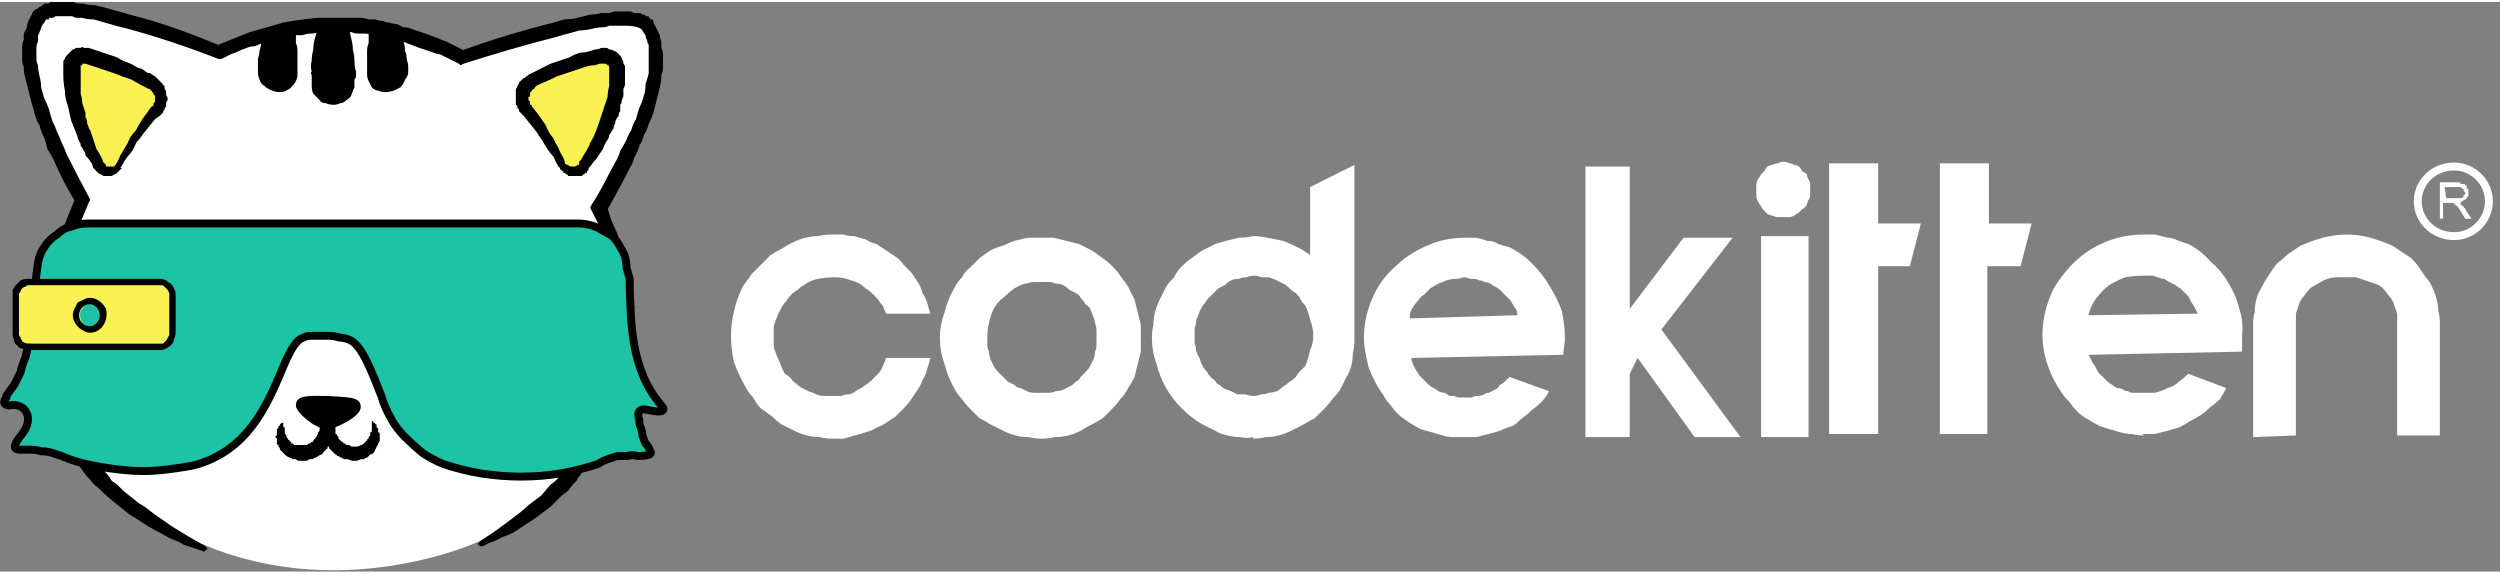 <svg version="1.2" xmlns="http://www.w3.org/2000/svg" viewBox="0 0 158 36" width="170" height="39">
	<rect x="0" y="0" width="158" height="36" fill="#808080" stroke="none"/>
	<title>Logo codekitten SVG FINAL-svg</title>
	<style>
		.s0 { fill: #ffffff } 
		.s1 { fill: none;stroke: #ffffff;stroke-width: .5 } 
		.s2 { fill: #000000 } 
		.s3 { fill: #fc7e81 } 
		.s4 { fill: #390075 } 
		.s5 { fill: #f9f154 } 
		.s6 { fill: #1cc3a5;stroke: #000000;stroke-width: .5 } 
	</style>
	<path id="Layer" fill-rule="evenodd" class="s0" d="m51.8 27.5q-0.4 0-0.8-0.1-0.4-0.1-0.8-0.3-0.4-0.2-0.8-0.4-0.3-0.2-0.6-0.5-0.4-0.3-0.7-0.5-0.3-0.3-0.5-0.7-0.3-0.3-0.5-0.7-0.4-0.7-0.7-1.5-0.2-0.8-0.2-1.7 0-0.8 0.2-1.6 0.2-0.9 0.6-1.6 0.3-0.4 0.5-0.7 0.3-0.3 0.6-0.6 0.3-0.3 0.6-0.6 0.3-0.2 0.7-0.4 0.3-0.2 0.7-0.4 0.4-0.2 0.8-0.3 0.4-0.1 0.8-0.1 0.4-0.1 0.8-0.1 0.4 0 0.8 0 0.3 0.1 0.7 0.1 0.3 0.1 0.7 0.2 0.3 0.2 0.7 0.3 0.3 0.2 0.6 0.4 0.3 0.2 0.6 0.4 0.3 0.2 0.5 0.5 0.3 0.3 0.5 0.5 0.2 0.3 0.4 0.6 0.2 0.3 0.3 0.7 0.2 0.3 0.3 0.6 0.1 0.4 0.2 0.7h-2.8q-0.1-0.2-0.2-0.5-0.2-0.2-0.3-0.4-0.2-0.2-0.4-0.4-0.2-0.2-0.4-0.3-0.4-0.4-0.9-0.5-0.5-0.2-1-0.2-0.6 0-1.1 0.1-0.5 0.1-0.9 0.4-0.2 0.1-0.4 0.3-0.2 0.1-0.4 0.3-0.2 0.2-0.3 0.4-0.2 0.2-0.3 0.4-0.1 0.2-0.2 0.4-0.1 0.2-0.2 0.5-0.1 0.2-0.1 0.5 0 0.2 0 0.5 0 0.2 0 0.5 0 0.2 0.1 0.4 0.1 0.3 0.2 0.5 0.1 0.2 0.2 0.5 0.1 0.2 0.2 0.4 0.2 0.1 0.4 0.3 0.1 0.2 0.3 0.3 0.2 0.2 0.4 0.3 0.2 0.1 0.4 0.2 0.3 0.1 0.5 0.2 0.2 0.1 0.5 0.1 0.2 0 0.5 0 0.3 0 0.6 0 0.2-0.1 0.5-0.1 0.3-0.1 0.5-0.3 0.3-0.1 0.5-0.3 0.2-0.1 0.4-0.3 0.2-0.2 0.4-0.4 0.2-0.2 0.3-0.5 0.1-0.2 0.2-0.5h2.8q-0.1 0.4-0.2 0.7-0.1 0.4-0.3 0.7-0.1 0.3-0.3 0.6-0.2 0.3-0.4 0.6-0.2 0.3-0.5 0.6-0.2 0.2-0.5 0.5-0.3 0.2-0.6 0.4-0.3 0.2-0.6 0.3-0.3 0.2-0.7 0.3-0.3 0.1-0.7 0.2-0.3 0.1-0.7 0.2-0.3 0-0.7 0-0.4 0-0.8-0.1zm14 0.1q-0.4 0-0.8-0.1-0.5 0-0.8-0.1-0.4-0.1-0.8-0.3-0.4-0.2-0.8-0.4-0.3-0.2-0.7-0.4-0.3-0.3-0.6-0.6-0.3-0.3-0.5-0.6-0.3-0.3-0.5-0.7-0.4-0.7-0.6-1.5-0.3-0.8-0.3-1.7 0-0.8 0.3-1.6 0.2-0.8 0.6-1.5 0.2-0.4 0.5-0.7 0.2-0.4 0.5-0.6 0.3-0.3 0.6-0.6 0.4-0.3 0.7-0.5 0.4-0.2 0.8-0.3 0.4-0.2 0.7-0.3 0.4-0.1 0.9-0.2 0.4 0 0.8 0 0.4 0 0.8 0 0.4 0.1 0.8 0.2 0.4 0.1 0.8 0.2 0.4 0.2 0.8 0.4 0.3 0.2 0.7 0.5 0.3 0.2 0.6 0.5 0.3 0.3 0.5 0.6 0.3 0.4 0.5 0.7 0.2 0.4 0.4 0.8 0.1 0.4 0.2 0.8 0.1 0.4 0.2 0.8 0 0.4 0 0.8 0 0.5 0 0.9-0.1 0.4-0.2 0.8-0.1 0.4-0.2 0.8-0.2 0.4-0.4 0.7-0.2 0.4-0.5 0.7-0.2 0.3-0.5 0.6-0.3 0.3-0.6 0.6-0.3 0.2-0.7 0.4-0.4 0.2-0.7 0.4-0.4 0.2-0.8 0.3-0.4 0.1-0.8 0.1-0.5 0.1-0.9 0.1zm0.5-2.9q0.2 0 0.4-0.1 0.3 0 0.5-0.1 0.2-0.1 0.4-0.2 0.2-0.1 0.4-0.3 0.2-0.1 0.3-0.3 0.2-0.2 0.3-0.3 0.2-0.2 0.3-0.4 0.1-0.2 0.2-0.4 0.1-0.2 0.1-0.5 0.1-0.2 0.1-0.4 0-0.3 0-0.5 0-0.2 0-0.4 0-0.3-0.1-0.5 0-0.2-0.1-0.4-0.1-0.3-0.2-0.5-0.1-0.2-0.3-0.3-0.1-0.2-0.3-0.4-0.1-0.2-0.3-0.3-0.2-0.1-0.4-0.2-0.2-0.2-0.4-0.3-0.2-0.1-0.5-0.1-0.2-0.1-0.4-0.1-0.2 0-0.5 0-0.2 0-0.4 0-0.3 0-0.5 0.1-0.2 0-0.4 0.1-0.2 0.1-0.4 0.2-0.4 0.3-0.7 0.6-0.4 0.3-0.6 0.7-0.2 0.4-0.3 0.9-0.1 0.4-0.1 0.9 0 0.2 0 0.5 0 0.2 0.1 0.4 0 0.2 0.1 0.5 0.1 0.2 0.2 0.4 0.1 0.2 0.3 0.4 0.1 0.1 0.3 0.3 0.1 0.1 0.3 0.3 0.2 0.1 0.4 0.2 0.2 0.2 0.4 0.2 0.2 0.1 0.4 0.2 0.2 0.1 0.5 0.1 0.2 0 0.4 0 0.3 0 0.5 0zm12.9 2.8q-0.4 0.1-0.8 0-0.4 0-0.8-0.1-0.5-0.1-0.8-0.3-0.4-0.2-0.8-0.4-0.7-0.4-1.3-1-0.6-0.6-1-1.3-0.4-0.7-0.6-1.5-0.3-0.8-0.3-1.7 0-0.4 0.1-0.8 0-0.4 0.1-0.8 0.1-0.4 0.3-0.8 0.2-0.4 0.4-0.8 0.2-0.3 0.5-0.6 0.2-0.4 0.5-0.7 0.3-0.3 0.6-0.5 0.4-0.3 0.7-0.5 0.4-0.2 0.8-0.4 0.3-0.1 0.7-0.2 0.4-0.1 0.8-0.2 0.4 0 0.9-0.1 0.4 0 0.9 0.1 0.5 0.1 1 0.2 0.5 0.2 0.9 0.4 0.4 0.2 0.8 0.5v-4.3l2.8-1.4v11.1q0 0.4-0.1 0.8 0 0.4-0.1 0.8-0.1 0.4-0.3 0.7-0.2 0.4-0.4 0.8-0.2 0.3-0.5 0.6-0.2 0.3-0.5 0.6-0.3 0.3-0.6 0.6-0.4 0.2-0.7 0.4-0.4 0.2-0.8 0.4-0.4 0.2-0.8 0.3-0.4 0.1-0.8 0.1-0.4 0.1-0.8 0.1zm0-2.6q0 0 0 0 0 0 0 0zm0 0q0.3 0 0.5-0.1 0.3 0 0.5-0.1 0.2 0 0.5-0.1 0.2-0.1 0.4-0.3 0.2-0.1 0.4-0.3 0.2-0.1 0.4-0.3 0.1-0.2 0.3-0.4 0.1-0.1 0.3-0.3 0.2-0.5 0.3-1 0.2-0.4 0.2-0.9 0-0.5-0.2-1-0.1-0.5-0.3-0.9-0.2-0.2-0.3-0.4-0.1-0.2-0.3-0.4-0.2-0.1-0.4-0.3-0.2-0.2-0.4-0.3-0.2-0.1-0.4-0.2-0.2-0.1-0.5-0.2-0.2 0-0.5 0-0.2-0.1-0.4-0.1-0.3 0-0.5 0.1-0.3 0-0.5 0.1-0.3 0-0.5 0.1-0.2 0.1-0.4 0.3-0.2 0.1-0.4 0.2-0.2 0.2-0.4 0.4-0.1 0.1-0.3 0.3-0.1 0.2-0.3 0.4-0.1 0.2-0.2 0.4-0.1 0.3-0.2 0.5 0 0.3-0.1 0.5 0 0.3 0 0.5 0 0.2 0 0.5 0.1 0.2 0.1 0.5 0.1 0.2 0.2 0.4 0.1 0.3 0.2 0.5 0.1 0.2 0.3 0.4 0.1 0.2 0.3 0.4 0.2 0.1 0.3 0.3 0.2 0.1 0.4 0.3 0.2 0.1 0.5 0.2 0.2 0.1 0.4 0.2 0.3 0 0.5 0 0.3 0.1 0.5 0.1zm12.6 2.6q-0.3 0-0.6-0.1-0.4-0.1-0.7-0.2-0.4-0.1-0.7-0.2-0.4-0.2-0.7-0.4-0.3-0.2-0.7-0.5-0.3-0.3-0.5-0.6-0.3-0.3-0.5-0.7-0.3-0.4-0.5-0.8-0.2-0.4-0.4-0.9-0.1-0.4-0.2-0.9-0.1-0.5-0.1-1 0-1.2 0.5-2.4 0.5-1.2 1.4-2 0.9-0.9 2.1-1.4 1.1-0.5 2.4-0.5 0.4 0 0.7 0 0.4 0.1 0.7 0.2 0.4 0 0.7 0.2 0.3 0.1 0.7 0.2 0.8 0.4 1.4 1 0.7 0.7 1.1 1.4 0.5 0.8 0.8 1.6 0.2 0.9 0.2 1.8c0 0.3-0.1 0.7-0.1 1l-9.6 0.2q0 0.2 0.1 0.4 0.1 0.2 0.2 0.4 0.1 0.1 0.2 0.3 0.2 0.2 0.3 0.3 0.1 0.1 0.3 0.3 0.1 0.1 0.3 0.2 0.2 0.1 0.3 0.2 0.2 0.1 0.4 0.1 0.2 0.1 0.3 0.2 0.2 0 0.3 0 0.2 0.1 0.4 0.1 0.1 0 0.3 0 0.2 0 0.4 0 0.2-0.1 0.4-0.1 0.2 0 0.4-0.1 0.1-0.1 0.3-0.1 0.2-0.1 0.4-0.2 0.2-0.1 0.3-0.3 0.2-0.1 0.3-0.2 0.2-0.2 0.3-0.3l2.5 0.9q-0.2 0.4-0.5 0.7-0.3 0.3-0.6 0.5-0.3 0.3-0.6 0.5-0.3 0.3-0.6 0.5-0.4 0.1-0.8 0.3-0.3 0.1-0.7 0.2-0.4 0.1-0.8 0.2-0.4 0-0.7 0-0.4 0-0.8 0zm4.1-7.7q0-0.2-0.1-0.4-0.1-0.1-0.2-0.3-0.1-0.2-0.2-0.3-0.2-0.2-0.3-0.3-0.1-0.1-0.3-0.3-0.1-0.1-0.3-0.2-0.2-0.1-0.3-0.2-0.2-0.1-0.4-0.1-0.1-0.1-0.3-0.1-0.2-0.1-0.3-0.1-0.2 0-0.3 0-0.2-0.1-0.4-0.1-0.3 0.1-0.5 0.1-0.3 0-0.6 0.1-0.2 0.1-0.5 0.2-0.2 0.1-0.5 0.3-0.2 0.2-0.4 0.4-0.2 0.1-0.4 0.4-0.2 0.2-0.3 0.4-0.2 0.3-0.2 0.5v0.2zm4.3 7.7v-17.1h2.8v9l3.4-4.5h3.1l-4.5 5.8 5 6.8h-2.9l-3.6-5-0.5 1v4zm12.5-13.9q-0.2 0-0.3 0-0.2 0-0.4-0.1-0.1 0-0.3-0.1-0.1-0.1-0.2-0.2-0.2-0.2-0.2-0.3-0.1-0.1-0.2-0.3-0.1-0.2-0.1-0.3 0-0.2 0-0.4 0-0.1 0-0.3 0-0.2 0.1-0.4 0.1-0.1 0.2-0.3 0.1-0.1 0.2-0.2 0.1-0.2 0.2-0.3 0.2-0.1 0.3-0.1 0.2-0.1 0.4-0.1 0.1-0.1 0.3-0.1 0.2 0 0.4 0.1 0.1 0 0.3 0.1 0.1 0 0.3 0.1 0.1 0.1 0.2 0.3 0.2 0.1 0.3 0.2 0 0.2 0.1 0.3 0.1 0.2 0.1 0.3 0 0.2 0 0.4 0 0.1 0 0.3 0 0.2-0.1 0.3-0.1 0.2-0.1 0.3-0.1 0.2-0.3 0.3-0.1 0.1-0.2 0.2-0.2 0.1-0.3 0.2-0.2 0.1-0.3 0.1-0.2 0-0.4 0zm1.6 13.9h-3v-12.7h3zm4.4-0.2h-3.1v-17.1h3.1v3.8h2.7l-0.7 2.7h-2v10.6zm7 0h-3.1v-17.1h3.1v3.8h2.7l-0.7 2.7h-2.1v10.6zm9.8 0.1q-0.4 0-0.8-0.1-0.3 0-0.7-0.1-0.3-0.1-0.7-0.2-0.3-0.1-0.6-0.2-0.4-0.2-0.7-0.4-0.4-0.2-0.7-0.5-0.3-0.3-0.5-0.6-0.3-0.3-0.5-0.6c-0.7-1-1.1-2.1-1.2-3.2-0.1-1.2 0.2-2.4 0.7-3.4 0.6-1 1.4-1.9 2.4-2.5 1-0.6 2.1-0.9 3.3-0.9q0.4 0 0.7 0 0.4 0.1 0.8 0.2 0.3 0 0.7 0.2 0.3 0.1 0.6 0.2 0.8 0.4 1.4 1.1 0.7 0.6 1.1 1.3 0.5 0.8 0.7 1.6 0.3 0.9 0.2 1.8c0 0.3 0 0.6 0 1l-9.7 0.2q0.1 0.2 0.2 0.4 0.1 0.2 0.2 0.3 0.1 0.2 0.2 0.4 0.1 0.1 0.3 0.3 0.1 0.1 0.2 0.2 0.2 0.2 0.4 0.3 0.1 0.1 0.3 0.2 0.2 0 0.4 0.1 0.1 0.1 0.3 0.1 0.1 0.1 0.3 0.1 0.2 0 0.3 0 0.2 0 0.3 0 0.4 0 0.8 0 0.4-0.1 0.8-0.3 0.4-0.1 0.7-0.4 0.3-0.2 0.6-0.5l2.4 0.9q-0.2 0.4-0.4 0.7-0.3 0.3-0.6 0.5-0.3 0.3-0.6 0.5-0.3 0.2-0.7 0.4-0.3 0.2-0.7 0.4-0.4 0.1-0.7 0.2-0.4 0.1-0.8 0.2-0.4 0-0.8 0zm3.4-7.7q-0.1-0.2-0.2-0.4-0.1-0.2-0.2-0.3-0.1-0.2-0.2-0.4-0.1-0.1-0.2-0.2-0.2-0.2-0.3-0.3-0.2-0.1-0.3-0.2-0.2-0.1-0.4-0.2-0.2-0.1-0.3-0.2-0.2 0-0.4-0.1-0.1 0-0.3-0.1-0.1 0-0.3 0-0.2 0-0.3 0-0.6 0-1.2 0.1-0.5 0.2-1 0.5-0.4 0.3-0.8 0.8-0.3 0.4-0.5 1v0.1zm3.5 7.8v-7.2q0-0.4 0.1-0.7 0-0.4 0.1-0.8 0.1-0.4 0.3-0.7 0.2-0.4 0.4-0.7 0.2-0.3 0.4-0.6 0.2-0.3 0.5-0.5 0.3-0.3 0.6-0.5 0.3-0.2 0.6-0.4 0.7-0.3 1.4-0.5 0.8-0.2 1.5-0.2 0.8 0 1.5 0.2 0.7 0.2 1.4 0.5 0.3 0.2 0.6 0.4 0.3 0.2 0.6 0.4 0.3 0.3 0.5 0.6 0.2 0.3 0.4 0.6 0.3 0.3 0.4 0.6 0.2 0.4 0.3 0.8 0.1 0.4 0.1 0.7 0.1 0.4 0.1 0.8v7.1h-2.7v-7.1q0-0.3 0-0.6-0.1-0.3-0.2-0.6-0.1-0.3-0.3-0.5-0.2-0.3-0.4-0.5-0.2-0.2-0.5-0.3-0.3-0.1-0.6-0.2-0.3-0.1-0.6-0.2-0.3 0-0.6 0-0.3 0-0.6 0-0.3 0-0.6 0.1-0.3 0.1-0.6 0.3-0.2 0.1-0.5 0.3-0.2 0.2-0.4 0.5-0.2 0.2-0.3 0.5-0.1 0.3-0.2 0.6 0 0.3 0 0.6v7.1z"/>
	<path id="Layer" fill-rule="evenodd" class="s0" d="m154.2 13.7v-2.3h1q0 0 0.1 0 0.1 0 0.1 0 0.1 0 0.1 0.1 0.1 0 0.1 0 0.1 0 0.1 0 0.1 0 0.1 0.1 0 0 0.1 0 0 0.1 0 0.1 0 0 0 0.1 0.1 0 0.1 0.1 0 0 0 0.1 0 0 0 0.1 0 0 0 0.1 0 0 0 0.1-0.1 0-0.1 0.1 0 0-0.1 0.1 0 0-0.1 0 0 0.1-0.1 0.1 0 0-0.1 0.1-0.1 0-0.1 0 0 0 0 0 0 0 0 0 0.1 0 0.1 0 0 0.1 0 0.1 0.1 0 0.1 0.1 0 0 0.1 0 0 0.1 0 0.1 0.1 0 0.1 0.1l0.4 0.6h-0.4l-0.3-0.5-0.2-0.3q0 0-0.1 0 0 0 0-0.1 0 0-0.1 0 0 0 0 0 0 0 0-0.1 0 0-0.1 0 0 0 0 0 0 0 0 0h-0.6v1zm0.4-1.3h0.6q0 0 0.1 0 0 0 0.1 0 0 0 0 0 0.1 0 0.1 0 0.1 0 0.1 0 0 0 0 0 0.1-0.1 0.1-0.1 0 0 0 0 0 0 0-0.1 0 0 0 0 0.1 0 0.1-0.1 0 0 0 0 0-0.1 0-0.1-0.1 0-0.1-0.1 0 0 0 0 0-0.1 0-0.1-0.1 0-0.1 0-0.1-0.1-0.1-0.1-0.1 0-0.1 0-0.1 0-0.1 0h-0.8z"/>
	<path id="Layer" class="s1" d="m155.1 14.8c-1.3 0-2.3-1-2.3-2.2 0-1.2 1-2.2 2.3-2.2 1.2 0 2.2 1 2.2 2.2 0 1.2-1 2.2-2.2 2.2z"/>
	<path id="Path" class="s0" d="m40.3 22.4c0.2 1.4 1 2.7 0.9 3.2-0.1 0.9-2.2-0.2-2.2-0.2 0 0-0.1 0.3 0.3 1.1 0.3 0.6 0.6 1.1 0.5 1.4-0.2 0.3-0.8 0.4-1.4 0.3q-0.3 0-0.5 0-0.2 0-0.3 0.1-0.2 0.1-0.4 0.2-0.2 0.2-0.3 0.3 0 0.1-0.1 0.1 0 0.1-0.1 0.1 0 0.1 0 0.1-0.1 0.1-0.1 0.1-0.6 0.8-1.3 1.5-0.7 0.6-1.5 1.2-0.8 0.6-1.6 1.2-0.9 0.5-1.7 0.9c-2.4 1.1-13 4.8-22.4-2.5q-0.5-0.3-0.9-0.7-0.4-0.4-0.8-0.8-0.4-0.4-0.8-0.9-0.3-0.4-0.6-0.9-0.1 0-0.2 0-0.1 0-0.1 0-0.1 0-0.2 0-0.1 0-0.1 0c-0.7 0.1-1.3 0-1.4-0.4-0.2-0.3 0.1-0.8 0.3-1.4q0.1-0.1 0.1-0.2 0.1-0.1 0.1-0.3 0.1-0.1 0.1-0.2 0-0.2 0.1-0.3c0-0.1 0-0.1 0 0-0.4 0.1-2 0.9-2.1 0.1 0-0.5 0.7-1.8 0.9-3.2 0.4-2.3 0.8-3.9 1-4.9 0 0 0 0 0 0q0-0.1 0-0.1 0 0 0 0 0 0 0 0 0-0.1 0-0.1 0 0 0 0 0-0.4 0.2-0.8 0.1-0.5 0.3-1 0.2-0.5 0.3-1 0.2-0.5 0.4-1 0.3-0.5 0.5-1c-1-1.6-4.9-8.8-2.8-11.6 1.3-1.5 9.7 1.6 11.5 2.3q0.8-0.4 1.7-0.7 0.8-0.3 1.7-0.5 0.8-0.2 1.7-0.3 0.9-0.1 1.8-0.2 0.7 0 1.5 0 0.6 0.1 1.1 0.2 0.6 0 1.2 0.2 0.5 0.1 1.1 0.2 0.5 0.2 1.1 0.4l0.5 0.2q0.2 0.1 0.5 0.2 0.2 0.1 0.5 0.2 0.2 0.1 0.4 0.2 0.3 0.1 0.5 0.3c1.8-0.7 10.6-3.6 11.7-2 2.1 2.7-2 9.8-3 11.4q0.3 0.8 0.6 1.6 0.1 0.2 0.2 0.5 0 0.2 0.1 0.4 0.1 0.3 0.1 0.5 0.1 0.3 0.2 0.5c0 0.2 0.2 1.1 0.5 2.7 0.2 0.9 0.4 2 0.7 3.3z"/>
	<g id="Group-15">
		<path id="Rectangle" fill-rule="evenodd" class="s2" d="m20.1 1.6h2q0 0.4 0.1 0.7 0.1 0.4 0.1 0.7 0.1 0.4 0.1 0.7 0 0.4 0.1 0.7 0 0.1 0 0.3 0 0.1-0.1 0.2 0 0.1 0 0.3 0 0.1 0 0.2-0.1 0.2-0.2 0.5-0.1 0.2-0.3 0.3-0.2 0.2-0.4 0.2-0.2 0.1-0.4 0.1-0.3 0-0.5-0.1-0.3 0-0.4-0.2-0.2-0.2-0.4-0.4-0.1-0.2-0.1-0.5 0-0.1 0-0.2 0-0.1 0-0.2 0-0.1 0-0.3-0.1-0.1 0-0.2-0.1-0.3 0-0.7 0-0.3 0.1-0.7 0-0.3 0.1-0.7 0.1-0.3 0.2-0.7z"/>
		<path id="Rectangle-2" fill-rule="evenodd" class="s2" d="m23.3 2h2q0.1 0.3 0.2 0.5 0.1 0.3 0.1 0.6 0.1 0.2 0.1 0.5 0.1 0.3 0.1 0.5 0 0.1 0 0.1 0 0 0 0.1 0 0 0 0 0 0.1 0 0.1 0 0.3-0.2 0.5-0.1 0.3-0.3 0.5-0.2 0.1-0.4 0.2-0.3 0.1-0.6 0.1-0.2 0-0.4-0.1-0.2 0-0.4-0.2-0.1-0.2-0.2-0.4-0.1-0.2-0.1-0.4 0-0.2 0-0.5 0-0.2 0-0.5 0-0.3 0-0.5 0-0.3 0.1-0.5 0-0.3 0-0.6z"/>
		<path id="Rectangle-3" fill-rule="evenodd" class="s2" d="m18.7 2.6q0.1 0.2 0.1 0.5 0 0.2 0 0.5 0 0.3 0 0.5 0 0.3 0 0.5 0 0.2-0.1 0.4-0.1 0.2-0.3 0.4-0.1 0.1-0.3 0.2-0.2 0.1-0.4 0.1-0.3 0-0.5-0.1-0.3-0.1-0.5-0.3-0.2-0.1-0.3-0.4-0.1-0.2-0.1-0.5 0 0 0-0.1 0 0 0 0 0-0.1 0-0.1 0 0 0-0.1 0-0.2 0-0.5 0.1-0.3 0.1-0.5 0.1-0.3 0.1-0.5 0.1-0.3 0.2-0.6h2q0 0.3 0 0.6z"/>
	</g>
	<path id="Path-2" class="s2" d="m12.8 34.7q-0.3-0.1-0.6-0.2-0.3-0.1-0.6-0.2-0.3-0.2-0.6-0.3-0.3-0.1-0.6-0.3-0.6-0.3-1.1-0.6-0.6-0.4-1.1-0.7-0.5-0.4-1-0.8-0.5-0.4-1-0.9-0.3-0.2-0.5-0.5-0.3-0.3-0.5-0.6-0.2-0.3-0.4-0.6-0.2-0.3-0.4-0.6-0.3-0.9-0.6-1.8-0.3-0.9-0.6-1.8-0.2-0.8-0.5-1.7-0.2-0.9-0.4-1.8l0.7-3.9c0-0.2 0.1-0.4 0.2-0.7l0.1-0.3 0.1-0.3q0.2-0.7 0.4-1.3 0.5-1.3 1-2.5v0.4q-0.8-1.3-1.4-2.7-0.2-0.4-0.4-0.7-0.1-0.4-0.2-0.7-0.2-0.4-0.3-0.8-0.2-0.3-0.3-0.7-0.1-0.4-0.2-0.7-0.1-0.4-0.2-0.8-0.1-0.4-0.2-0.8-0.1-0.3-0.1-0.7-0.1-0.2-0.1-0.4 0-0.2 0-0.5 0-0.2 0-0.4 0-0.2 0.1-0.4 0-0.2 0-0.4 0.1-0.2 0.2-0.4 0-0.2 0.1-0.4 0.1-0.2 0.2-0.4l0.1-0.2 0.1-0.1 0.2-0.1q0 0 0.1-0.1 0 0 0.1 0 0-0.1 0.1-0.1 0 0 0.1-0.1 0.1 0 0.2 0 0.1 0 0.2-0.1 0.1 0 0.2 0 0.1 0 0.2 0 0.3 0 0.5 0 0.2 0 0.4 0 0.2 0 0.4 0.1 0.2 0 0.3 0 0.4 0.1 0.8 0.1 0.4 0.1 0.8 0.2 0.3 0.1 0.7 0.2 0.4 0.1 0.7 0.2c2 0.5 3.9 1.2 5.8 2l-0.2-0.1q1-0.4 2-0.8 1.1-0.3 2.1-0.6 1.1-0.2 2.2-0.3 1.1 0 2.2 0 0.2 0 0.5 0 0.2 0 0.5 0.1 0.2 0 0.4 0 0.3 0.1 0.5 0.1 0.2 0.1 0.4 0.1 0.3 0.1 0.5 0.1 0.2 0.1 0.4 0.2 0.3 0 0.5 0.1l0.9 0.3 0.8 0.3q0.2 0.1 0.5 0.2 0.2 0.1 0.4 0.2 0.2 0.1 0.4 0.2 0.2 0.1 0.4 0.2h-0.3c1.9-0.7 3.9-1.3 5.9-1.8q0.3-0.1 0.7-0.2 0.4 0 0.8-0.1 0.4-0.1 0.8-0.2 0.3 0 0.7-0.1 0.2 0 0.4 0 0.2 0 0.4-0.1 0.2 0 0.4 0 0.2 0 0.4 0 0.1 0 0.2 0 0.1 0 0.3 0.1 0.1 0 0.2 0 0.1 0 0.2 0 0 0 0.1 0.1 0.1 0 0.1 0 0.1 0 0.1 0.1 0.1 0 0.2 0 0 0 0 0.1 0 0 0.1 0 0 0 0 0.1 0 0 0.1 0l0.1 0.1v0.1q0.1 0.2 0.2 0.4 0.1 0.2 0.2 0.4 0 0.2 0.1 0.4 0 0.2 0 0.4 0.1 0.2 0.1 0.4 0 0.2 0 0.4 0 0.3 0 0.5 0 0.2-0.1 0.4 0 0.4-0.1 0.8-0.1 0.4-0.2 0.8-0.1 0.4-0.2 0.8-0.1 0.3-0.3 0.7-0.1 0.4-0.3 0.7-0.1 0.4-0.3 0.7-0.1 0.4-0.3 0.7-0.1 0.4-0.3 0.7c-0.5 1-1 1.9-1.5 2.8v-0.5q0.2 0.5 0.3 0.9 0.2 0.5 0.4 0.9 0.1 0.5 0.3 0.9 0.1 0.5 0.2 1v-0.1l0.6 2.9q-1.9 5.9-2.7 9-0.1 0.2-0.1 0.4-0.1 0.2-0.2 0.4-0.1 0.1-0.1 0.3-0.1 0.2-0.2 0.3-0.1 0.1-0.1 0.2-0.1 0.1-0.2 0.2 0 0.1-0.1 0.2-0.1 0.1-0.2 0.2l-0.3 0.4-0.4 0.3q-0.4 0.4-0.7 0.7-0.4 0.3-0.8 0.6-0.4 0.3-0.9 0.6-0.4 0.3-0.8 0.5-0.2 0.1-0.5 0.2-0.2 0.1-0.4 0.2-0.2 0.1-0.5 0.2-0.2 0.1-0.4 0.2-0.1 0-0.1 0 0 0-0.1 0 0 0 0-0.1 0 0-0.1 0 0 0 0-0.1 0 0 0.1 0 0 0 0-0.1 0 0 0 0 0.8-0.5 1.6-1.1 0.4-0.3 0.8-0.6 0.4-0.3 0.7-0.6l0.8-0.6 0.6-0.7c0.3-0.2 0.4-0.3 0.7-0.7q0.1-0.1 0.2-0.3 0.1-0.1 0.1-0.3 0.1-0.1 0.1-0.3 0.1-0.2 0.1-0.3 0.2-0.7 3.2-9l-0.6-3q-0.1-0.4-0.2-0.9-0.2-0.4-0.3-0.8-0.2-0.5-0.3-0.9-0.2-0.4-0.4-0.8l-0.1-0.2 0.1-0.2c0.6-0.9 1-1.8 1.5-2.7q0.2-0.3 0.3-0.7 0.2-0.3 0.4-0.7 0.1-0.3 0.3-0.6 0.1-0.4 0.3-0.7 0.1-0.4 0.2-0.7 0.2-0.4 0.3-0.8 0.1-0.3 0.1-0.7 0.1-0.3 0.2-0.7 0-0.2 0-0.4 0-0.1 0-0.3 0-0.2 0-0.4 0-0.2 0-0.3 0-0.2 0-0.4-0.1-0.1-0.1-0.3-0.1-0.1-0.1-0.3-0.1-0.1-0.2-0.3c-0.1-0.2-0.6-0.3-1-0.3q-0.2 0-0.4 0-0.1 0-0.3 0-0.2 0-0.4 0-0.2 0.1-0.4 0.1-0.3 0-0.7 0.1-0.4 0.1-0.8 0.1-0.3 0.1-0.7 0.2-0.4 0.1-0.7 0.2c-2 0.5-4 1.1-5.9 1.7l-0.2 0.1-0.1-0.1q-0.2-0.1-0.4-0.2-0.2-0.1-0.4-0.2-0.2-0.1-0.4-0.2-0.2 0-0.4-0.1l-0.9-0.3-0.8-0.3q-0.2-0.1-0.4-0.1-0.3-0.1-0.5-0.2-0.2 0-0.4-0.1-0.2 0-0.4 0-0.2-0.1-0.5-0.1-0.2-0.1-0.4-0.1-0.2 0-0.4 0-0.3 0-0.5-0.1-0.2 0-0.5 0-0.2 0-0.5 0-0.3 0-0.5 0-0.3 0-0.5 0-0.3 0.1-0.6 0.1-0.2 0-0.5 0.1-0.2 0-0.5 0-0.3 0.1-0.5 0.1-0.3 0.1-0.5 0.1-0.3 0.1-0.5 0.2-0.3 0-0.5 0.1-0.3 0.1-0.5 0.2-0.3 0-0.5 0.1-0.3 0.1-0.5 0.2-0.2 0.1-0.5 0.2-0.2 0.1-0.4 0.2l-0.2 0.1h-0.2q-2.8-1.1-5.7-1.9-0.4-0.1-0.8-0.2-0.3-0.1-0.7-0.2-0.3-0.1-0.7-0.2-0.4 0-0.7-0.1-0.2 0-0.4 0-0.2-0.1-0.3-0.1-0.2 0-0.4 0-0.1 0-0.3 0-0.1 0-0.2 0-0.1 0-0.1 0-0.1 0.1-0.2 0.1-0.1 0-0.1 0-0.1 0-0.1 0 0 0 0 0.1-0.1 0-0.1 0 0 0-0.1 0 0 0 0 0l-0.1 0.2q-0.1 0.1-0.2 0.3 0 0.1-0.1 0.3-0.1 0.2-0.1 0.3 0 0.2 0 0.3-0.1 0.2-0.1 0.4 0 0.2 0 0.3 0 0.2 0 0.4 0 0.2 0.1 0.4 0 0.3 0.1 0.7 0.1 0.4 0.1 0.7 0.1 0.4 0.2 0.7 0.2 0.4 0.3 0.7 0.1 0.4 0.2 0.7 0.2 0.4 0.3 0.7 0.2 0.4 0.3 0.7 0.2 0.4 0.3 0.7 0.7 1.4 1.4 2.7l0.1 0.2-0.1 0.2q-0.5 1.2-1 2.4-0.2 0.7-0.4 1.3l-0.1 0.3v0.3c0 0.2-0.2 0.4-0.2 0.6l-0.7 3.8q0.4 0.8 0.7 1.6 0.4 0.8 0.7 1.5 0.3 0.8 0.6 1.6 0.3 0.8 0.6 1.6 0 0.3 0.2 0.7 0.1 0.3 0.2 0.6 0.2 0.2 0.3 0.5 0.2 0.3 0.4 0.5 0.1 0.2 0.2 0.3 0.2 0.1 0.3 0.2 0.1 0.1 0.2 0.2 0.1 0.1 0.2 0.2 0.5 0.4 1 0.8c0.4 0.2 0.7 0.5 1 0.7l1 0.7q1.1 0.7 2.2 1.3 0 0 0 0 0 0.1 0.1 0.1 0 0 0 0.1 0 0-0.1 0 0 0.1 0 0.1 0 0-0.1 0 0 0.1 0 0.1-0.1-0.1-0.1-0.1z"/>
	<path id="Path-3" class="s3" d="m9.9 6.3q-0.3 0.3-0.6 0.7-0.3 0.3-0.5 0.7-0.3 0.4-0.5 0.8-0.3 0.4-0.5 0.8-0.3-0.7-0.6-1.3-0.3-0.7-0.5-1.4-0.2-0.7-0.4-1.4-0.1-0.7-0.2-1.4v-0.1q0.3 0.1 0.7 0.2 0.3 0.1 0.6 0.3 0.3 0.1 0.6 0.3 0.3 0.1 0.6 0.3c0.4 0.6 1.9 1 1.3 1.5z"/>
	<path id="Shape" fill-rule="evenodd" class="s4" d="m7.8 9.4v-0.1q-0.4-0.6-0.7-1.3-0.3-0.7-0.5-1.4-0.2-0.7-0.3-1.4-0.2-0.7-0.2-1.4l-0.1-0.1h0.1q0.4 0.1 0.7 0.2 0.3 0.1 0.6 0.3 0.4 0.1 0.7 0.3 0.3 0.1 0.5 0.3 0.1 0.1 0.2 0.2 0.1 0 0.2 0.1 0.1 0.1 0.2 0.1 0.1 0.1 0.2 0.1c0.4 0.3 0.7 0.5 0.7 0.7q0 0.1 0 0.1 0 0.1 0 0.1-0.1 0-0.1 0.1 0 0-0.1 0-0.3 0.4-0.6 0.7-0.2 0.4-0.5 0.8-0.2 0.4-0.5 0.7-0.2 0.4-0.4 0.8zm-1.6-5.5q0 0.7 0.2 1.4 0.1 0.7 0.3 1.3 0.2 0.7 0.5 1.3 0.2 0.7 0.6 1.3 0.2-0.4 0.4-0.8 0.2-0.3 0.5-0.7 0.2-0.4 0.5-0.7 0.3-0.4 0.6-0.7 0.1-0.1 0.1-0.2c0-0.1-0.3-0.4-0.7-0.6q-0.1-0.1-0.2-0.1-0.1-0.1-0.2-0.2-0.1 0-0.2-0.1 0-0.1-0.1-0.2-0.3-0.1-0.6-0.3-0.2-0.1-0.5-0.3-0.3-0.1-0.6-0.2-0.3-0.1-0.6-0.2z"/>
	<path id="Path-4" class="s5" d="m7.2 10.6q-0.2 0.1-0.4 0.1-0.2 0-0.3 0-0.2-0.1-0.3-0.3-0.1-0.2-0.3-0.4-0.1-0.3-0.2-0.5-0.2-0.3-0.3-0.5-0.1-0.3-0.2-0.5-0.2-0.5-0.3-1.1-0.2-0.5-0.3-1-0.1-0.6-0.2-1.1 0-0.6 0-1.1 0-0.2 0.1-0.4 0.1-0.2 0.2-0.3 0.2-0.2 0.4-0.2 0.2-0.1 0.4 0 0.5 0.1 1.1 0.3 0.5 0.2 1 0.4 0.5 0.2 1 0.5 0.4 0.2 0.9 0.5 0.2 0.1 0.4 0.3 0.1 0.3 0.2 0.5 0 0.3-0.1 0.5 0 0.3-0.2 0.5-0.4 0.4-0.7 0.8-0.3 0.5-0.6 0.9-0.3 0.5-0.6 0.9-0.2 0.5-0.5 1-0.1 0.1-0.2 0.2z"/>
	<path id="Shape-2" fill-rule="evenodd" class="s2" d="m7.7 10.5q-0.1 0.1-0.2 0.2 0 0-0.1 0.1-0.1 0.1-0.2 0.1-0.1 0.1-0.2 0.1-0.1 0-0.2 0-0.1 0-0.2 0-0.1 0-0.2-0.1-0.1 0-0.2-0.1l-0.1-0.1-0.1-0.1-0.1-0.1-0.1-0.3q-0.2-0.3-0.4-0.5 0-0.2-0.1-0.3-0.1-0.2-0.2-0.3 0-0.2-0.1-0.3-0.1-0.2-0.1-0.3-0.2-0.5-0.4-1-0.1-0.4-0.2-0.9-0.2-0.5-0.2-1-0.1-0.5-0.1-1 0-0.1 0-0.3v-0.2q0 0 0-0.1 0 0 0 0 0-0.1 0-0.1 0 0 0-0.1 0-0.1 0.1-0.2 0-0.1 0.1-0.2 0.1-0.1 0.2-0.2 0.1-0.1 0.2-0.2 0.1 0 0.2-0.1 0.1 0 0.3 0 0.1-0.1 0.2 0 0.2 0 0.3 0 0.3 0.1 0.6 0.2 0.3 0.1 0.6 0.2 0.3 0.1 0.6 0.2 0.3 0.2 0.6 0.3 0.3 0.1 0.6 0.3 0.2 0.1 0.3 0.1 0.2 0.1 0.3 0.2 0.1 0.1 0.3 0.1 0.1 0.1 0.3 0.2l0.1 0.1 0.2 0.2q0 0 0.1 0.1 0 0 0 0 0.1 0.1 0.1 0.1 0 0.1 0.1 0.1 0 0.1 0 0.2 0.1 0.1 0.1 0.2 0 0.1 0 0.2 0.1 0.1 0.1 0.3-0.1 0.1-0.1 0.2 0 0.1 0 0.2-0.1 0.1-0.1 0.2-0.1 0.1-0.1 0.2c0 0-0.1 0.1-0.1 0.1l-0.1 0.1-0.3 0.2q-0.4 0.5-0.8 1-0.2 0.3-0.4 0.5-0.1 0.3-0.3 0.6-0.2 0.2-0.4 0.5-0.1 0.2-0.3 0.5zm-0.4-0.2q0.2-0.3 0.3-0.6 0.2-0.3 0.3-0.5 0.2-0.3 0.3-0.6 0.2-0.3 0.4-0.5 0.3-0.6 0.7-1.1l0.2-0.3 0.1-0.1q0.1 0 0.1-0.1 0 0 0-0.1 0.1-0.1 0.1-0.1 0-0.1 0-0.2 0 0 0-0.1 0 0 0-0.1-0.1 0-0.1-0.1 0 0 0 0 0-0.1-0.1-0.1 0 0 0 0 0 0 0-0.1 0 0-0.1 0 0 0 0 0 0 0 0 0 0 0 0 0 0 0 0-0.1-0.1 0-0.1 0 0 0 0 0 0 0 0 0 0 0 0 0-0.6-0.3-1.1-0.6-0.3-0.1-0.6-0.2-0.2-0.1-0.5-0.2-0.3-0.1-0.6-0.2-0.3-0.1-0.6-0.2l-0.6-0.2q0 0 0 0-0.1 0-0.1 0 0 0 0 0-0.1 0-0.1 0 0 0 0 0.1-0.1 0-0.1 0 0 0 0 0.1 0 0 0 0 0 0 0 0 0 0 0 0 0 0 0 0.1 0 0 0 0c0 0.1 0 0.2 0 0.3q0 0.4 0 0.7 0 0.3 0 0.6 0.1 0.3 0.1 0.6 0.1 0.3 0.2 0.6 0 0.1 0 0.3 0.1 0.1 0.1 0.3 0 0.1 0.1 0.3 0 0.1 0.1 0.2 0.2 0.6 0.4 1.2 0.2 0.3 0.3 0.5c0.1 0.2 0.1 0.2 0.1 0.3l0.1 0.1 0.1 0.1q0 0 0 0.1 0.1 0 0.1 0 0.1 0 0.1 0 0.1 0 0.1 0 0.1 0 0.1 0 0 0 0.1 0 0 0 0.1-0.1 0 0 0-0.1z"/>
	<path id="Path-5" class="s5" d="m35.4 10.2q-0.2-0.5-0.4-0.9-0.3-0.4-0.6-0.8-0.2-0.4-0.5-0.8-0.3-0.4-0.7-0.8-0.1-0.2-0.2-0.4-0.1-0.3 0-0.5 0-0.3 0.2-0.5 0.1-0.2 0.4-0.3 0.5-0.2 1-0.5 0.5-0.2 1.1-0.4 0.5-0.2 1.1-0.3 0.5-0.2 1.1-0.3 0.2 0 0.3 0 0.2 0.1 0.4 0.2 0.1 0.1 0.2 0.2 0.1 0.2 0.1 0.4 0 0.6-0.1 1.2-0.1 0.6-0.2 1.2-0.2 0.6-0.5 1.2-0.2 0.6-0.6 1.1 0 0.2-0.1 0.3-0.1 0.1-0.2 0.3-0.1 0.1-0.2 0.2-0.1 0.2-0.2 0.3-0.1 0.2-0.3 0.3-0.2 0-0.4 0-0.2 0-0.4-0.1-0.2-0.1-0.3-0.3z"/>
	<path id="Shape-3" fill-rule="evenodd" class="s2" d="m35.3 10.4q-0.2-0.3-0.3-0.6-0.2-0.2-0.4-0.5-0.2-0.3-0.3-0.5-0.2-0.3-0.4-0.6-0.4-0.5-0.8-1l-0.2-0.2q-0.1-0.1-0.1-0.1 0-0.1 0-0.1-0.1-0.1-0.1-0.1 0-0.1 0-0.1-0.1-0.1-0.1-0.2 0-0.1 0-0.2 0-0.1 0-0.3 0-0.1 0-0.2 0-0.1 0-0.2 0.1-0.1 0.1-0.2 0.1-0.1 0.1-0.2 0.1-0.1 0.2-0.2 0 0 0 0 0.1-0.1 0.1-0.1 0.1 0 0.1 0 0-0.1 0.1-0.1l0.1-0.1 0.2-0.1q0.6-0.3 1.2-0.6 0.3-0.1 0.6-0.2 0.3-0.1 0.6-0.2 0.3-0.2 0.7-0.3 0.3 0 0.6-0.1l0.3-0.1c0.1 0 0.2 0 0.4-0.1q0.1 0 0.3 0 0.1 0 0.2 0.1 0.2 0 0.3 0.1 0.1 0 0.2 0.1 0.1 0.1 0.2 0.2 0.1 0.1 0.1 0.2 0.1 0.1 0.1 0.3 0.1 0.1 0.1 0.2 0 0 0 0 0 0.1 0 0.1 0 0 0 0 0 0 0 0c0 0.1 0 0.2 0 0.3 0 0 0 0.2 0 0.3q0 0.2 0 0.4 0 0.1-0.1 0.3 0 0.2 0 0.4 0 0.1-0.1 0.3 0 0.2-0.1 0.3 0 0.2 0 0.4-0.1 0.1-0.1 0.3-0.1 0.1-0.2 0.3 0 0.2-0.1 0.3 0 0.2-0.1 0.3-0.1 0.2-0.2 0.3 0 0.2-0.1 0.3-0.2 0.3-0.3 0.6-0.2 0.3-0.4 0.6-0.2 0.2-0.4 0.5l-0.1 0.1v0.1l-0.1 0.1q0 0 0 0.1-0.1 0-0.1 0-0.1 0.1-0.1 0.1-0.1 0-0.1 0.1-0.1 0-0.2 0-0.1 0-0.3 0-0.1 0-0.2 0-0.1 0-0.2 0 0-0.1-0.1-0.1 0 0-0.1-0.1 0 0-0.1 0 0 0 0-0.1-0.1 0-0.1-0.1 0 0-0.1 0 0-0.1 0-0.1-0.1-0.1-0.1-0.1zm0.4-0.2q0.1 0.1 0.2 0.1 0.1 0.1 0.2 0.1 0.1 0 0.2 0 0.1 0 0.2-0.1 0 0 0 0 0 0 0.1 0 0 0 0 0 0-0.1 0-0.1v-0.1l0.1-0.1 0.3-0.5q0.2-0.3 0.3-0.6 0.2-0.3 0.3-0.6 0.1-0.2 0.2-0.5 0.1-0.3 0.2-0.6 0.1-0.3 0.2-0.6 0.1-0.3 0.2-0.6 0-0.3 0.1-0.7 0-0.3 0-0.6v-0.5q0-0.1 0-0.1 0 0 0 0 0-0.1-0.1-0.1 0 0 0 0 0 0-0.1-0.1 0 0 0 0 0 0-0.1 0 0 0 0 0h-0.3l-0.3 0.1q-0.3 0-0.6 0.1-0.3 0.1-0.6 0.2-0.3 0.1-0.6 0.2-0.3 0.1-0.6 0.2-0.6 0.3-1.1 0.5l-0.2 0.1-0.1 0.1q0 0 0 0 0 0.1-0.1 0.1 0 0 0 0 0 0 0 0-0.1 0.1-0.1 0.1 0 0.1-0.1 0.1 0 0.1 0 0.1 0 0 0 0.1 0 0.1-0.1 0.1 0 0.1 0 0.1 0 0.1 0 0.1 0.1 0.1 0.1 0.1 0 0 0 0.1 0 0 0 0 0 0 0 0.1 0.1 0 0.1 0v0.1l0.1 0.1q0.4 0.5 0.8 1.1 0.1 0.3 0.3 0.6 0.2 0.2 0.3 0.5 0.2 0.3 0.3 0.6 0.2 0.3 0.3 0.6z"/>
	<g id="Group-5">
		<path id="Path-6" class="s2" d="m22.8 25.6c0 0.4-0.6 0.8-1.2 1.1q-0.2 0.1-0.5 0.2-0.2 0.1-0.4 0-0.3 0-0.5 0-0.2-0.1-0.4-0.2c-0.6-0.4-1.1-0.9-1.1-1.2 0-0.7 0.9-0.6 2-0.6 1.2 0.1 2.1 0 2.1 0.7z"/>
		<path id="Path-7" class="s2" d="m23.6 26.6q0.1 0 0.1 0 0 0.1 0.1 0.1 0 0.1 0 0.1 0 0.1 0 0.1 0.1 0 0.1 0.1 0 0 0 0.1 0 0 0 0.1 0.1 0 0.1 0.1 0 0.1 0 0.2 0 0.1 0 0.2 0 0.1-0.1 0.2 0 0.1-0.1 0.2 0 0.1-0.1 0.2 0 0.1-0.1 0.2-0.1 0.1-0.2 0.1-0.1 0.1-0.2 0.2-0.1 0-0.2 0.1-0.1 0-0.2 0-0.2 0.1-0.3 0.1-0.1 0-0.2 0-0.1 0-0.3-0.1-0.1 0-0.2 0-0.1 0-0.2-0.1-0.1 0-0.2-0.1 0 0-0.1 0 0 0 0 0 0-0.1-0.1-0.1 0 0 0 0l-0.2-0.2-0.1-0.1q0 0-0.1-0.1 0 0 0 0 0 0 0-0.1 0 0-0.1 0 0-0.1-0.1-0.3-0.1-0.1-0.1-0.2-0.1-0.2-0.1-0.3-0.1-0.2-0.1-0.3 0-0.1 0-0.1 0 0 0 0 0-0.1 0-0.1 0 0 0-0.1 0 0 0 0 0 0 0 0 0 0 0 0 0 0 0-0.1v-0.1-0.4h0.9v0.4q0 0.1 0 0.1 0 0 0 0 0 0 0 0 0 0 0 0.1 0 0 0 0 0 0 0 0 0 0 0 0 0 0 0 0.1 0 0 0 0 0 0 0 0.1 0 0 0 0 0 0 0 0.1 0 0 0 0.1 0 0-0.1 0.1 0 0 0 0.1 0 0 0 0.1 0 0.1-0.1 0.2 0 0.1-0.1 0.2 0 0.1 0 0.1-0.1 0.1-0.2 0.2 0 0 0 0.1 0 0 0 0 0 0-0.1 0.1 0 0 0 0l-0.1 0.1q-0.1 0.1-0.1 0.1 0 0 0 0 0 0.1-0.1 0.1 0 0 0 0l-0.2 0.1q-0.1 0.1-0.2 0.1-0.1 0.1-0.3 0.1-0.1 0-0.2 0.1-0.1 0-0.2 0-0.1 0-0.3 0-0.1 0-0.2-0.1-0.1 0-0.2 0-0.1-0.1-0.2-0.1-0.2-0.1-0.2-0.1-0.1-0.1-0.2-0.2-0.1-0.1-0.2-0.2 0-0.1-0.1-0.2 0 0 0-0.1-0.1 0-0.1-0.1 0 0 0-0.1 0 0 0-0.1 0-0.1 0-0.1-0.1-0.1-0.1-0.1 0-0.1 0.1-0.1 0-0.1 0-0.1 0-0.1 0-0.1 0-0.1 0-0.1 0-0.1 0-0.1 0.1-0.1 0.1-0.1 0-0.1 0-0.1 0.1 0 0.1-0.1 0 0 0.1-0.1 0 0 0 0 0 0 0 0 0.1 0 0.1 0 0 0 0 0 0 0 0 0 0 0 0 0 0 0 0 0 0 0 0 0 0 0 0 0 0 0.1 0 0.2 0 0.1 0.1 0.1 0 0.1 0 0.2 0 0.1 0 0.1 0 0.1 0.1 0.2 0 0 0 0.1 0.1 0.1 0.1 0.1 0 0.1 0.1 0.1 0 0.1 0.1 0.1 0 0 0 0.1 0.1 0 0.1 0 0.1 0.1 0.1 0.1 0.1 0 0.1 0 0.1 0 0.2 0 0 0 0.1 0 0 0 0.1 0 0.1 0 0.1 0 0.1 0 0.1 0 0.1 0 0.1 0 0.1-0.1 0.2-0.1 0 0 0.1-0.1 0 0 0.1 0 0-0.1 0-0.1 0.1-0.1 0.1-0.1 0.1-0.1 0.1-0.1 0-0.1 0.1-0.2 0 0 0-0.1 0 0 0.1-0.1 0 0 0-0.1 0 0 0 0 0-0.1 0-0.1 0 0 0-0.1 0 0 0 0 0 0 0 0 0-0.1 0-0.1 0 0 0 0v-0.1l0.5 0.4 0.4-0.4v0.1q0 0.1 0 0.2 0 0 0 0 0.1 0.1 0.1 0.1 0 0 0 0.1 0 0 0 0 0 0.1 0 0.2 0.1 0 0.1 0.1 0 0 0.1 0.1 0 0.1 0 0.1 0.1 0.1 0.1 0.1 0.1 0.1 0.1 0.1 0.1 0 0.1 0.1 0.1 0 0.1 0 0.1 0.1 0.1 0.1 0.1 0 0.1 0 0.1 0 0.2 0.1 0 0 0.1 0 0.1 0 0.2 0 0.2 0 0.3-0.1 0.1 0 0.2-0.1 0.1-0.1 0.2-0.2 0 0 0 0 0-0.1 0.1-0.1 0 0 0 0 0-0.1 0-0.1 0 0 0.1-0.1 0 0 0 0 0-0.1 0-0.1 0 0 0-0.1 0.1 0 0.1-0.1 0-0.1 0-0.2 0 0 0-0.1 0-0.1 0-0.2 0 0 0 0 0 0 0 0 0 0 0-0.1 0.1 0 0.1 0 0 0 0 0 0 0 0 0 0 0.1 0 0.1 0 0 0 0z"/>
	</g>
	<path id="Path-8" class="s2" d="m17.4 21.4h-0.2l-0.4-0.1-5.5-2q-0.1 0-0.2-0.1-0.1 0-0.1-0.1-0.1-0.1-0.1-0.2 0-0.1 0.1-0.2 0-0.1 0.1-0.1 0-0.1 0.1-0.2 0.1 0 0.2 0 0.1 0 0.2 0l5.6 2 0.3 0.1q0.1 0.1 0.2 0.1 0.1 0.1 0.1 0.2 0 0 0 0.1 0.1 0.1 0 0.2 0 0.1 0 0.1-0.1 0.1-0.2 0.1 0 0.1-0.1 0.1-0.1 0-0.1 0z"/>
	<path id="Path-9" class="s2" d="m11.3 21.6q0-0.5 0.2-0.9 0.1-0.4 0.4-0.7 0.2-0.4 0.5-0.7l4.5 1.6q0 0.2 0 0.3 0 0.7-0.1 1.3-0.1 0.7-0.5 1.2-0.3 0.6-0.9 0.9-0.5 0.4-1.1 0.6c-1.6 0.4-2.9-0.9-3.1-2.8q0-0.4 0.1-0.8z"/>
	<g id="Oval">
		<path id="Layer" class="s0" d="m13.8 21.4c-0.1 0.6-0.5 1.1-0.9 1-0.3-0.1-0.5-0.6-0.4-1.2 0.1-0.6 0.5-1.1 0.9-1 0.3 0.1 0.5 0.6 0.4 1.2z"/>
		<path id="Layer" class="s0" d="m15.4 23.2c0 0.3-0.3 0.5-0.5 0.5-0.2 0-0.4-0.3-0.3-0.6 0-0.3 0.2-0.5 0.5-0.5 0.2 0 0.3 0.3 0.3 0.6z"/>
	</g>
	<path id="Path-10" class="s2" d="m25.3 21.4q-0.1 0-0.2 0 0 0-0.1-0.1-0.1 0-0.1-0.1-0.1 0-0.1-0.1 0-0.1 0-0.2 0-0.1 0.1-0.2 0 0 0.1-0.1 0-0.1 0.1-0.1l0.4-0.1 5.6-2q0 0 0.1 0 0.1 0 0.2 0 0.1 0.1 0.2 0.1 0 0.1 0.1 0.2 0 0.1 0 0.2 0 0.1 0 0.1-0.1 0.1-0.1 0.2-0.1 0.1-0.2 0.1l-5.6 2-0.4 0.1z"/>
	<path id="Path-11" class="s2" d="m31.4 22.4c-0.1 1.9-1.5 3.2-3 2.9q-0.7-0.3-1.2-0.7-0.5-0.4-0.8-0.9-0.4-0.5-0.5-1.2-0.2-0.6-0.1-1.2 0-0.2 0-0.4l4.5-1.6q0.3 0.3 0.5 0.7 0.2 0.3 0.4 0.7 0.1 0.4 0.2 0.9 0 0.4 0 0.8z"/>
	<g id="Oval-2">
		<path id="Layer" class="s0" d="m29.7 22.4c-0.4 0.1-0.8-0.4-0.9-1-0.1-0.6 0.1-1.1 0.5-1.2 0.4-0.1 0.8 0.4 0.9 1 0.1 0.6-0.1 1.1-0.5 1.2z"/>
		<path id="Layer" class="s0" d="m27.7 23.7c-0.2 0-0.4-0.2-0.5-0.5 0-0.3 0.2-0.6 0.4-0.6 0.2 0 0.4 0.2 0.5 0.5 0 0.3-0.2 0.6-0.4 0.6z"/>
	</g>
	<path id="Layer" class="s6" d="m0.4 24.9q0.2-0.3 0.5-0.7 0.2-0.4 0.4-0.8 0.1-0.5 0.3-0.9 0.1-0.4 0.2-0.9c0.2-1.7 0.5-4.5 0.6-5.1q0.1-0.6 0.4-1 0.3-0.5 0.8-0.8 0.4-0.4 0.9-0.5 0.5-0.2 1.1-0.2c2.4 0 30.9 0 30.9 0q0.4 0 0.8 0.1 0.4 0.1 0.7 0.3 0.4 0.2 0.7 0.4 0.3 0.3 0.5 0.7 0.2 0.3 0.3 0.6 0.1 0.4 0.1 0.7 0.1 0.4 0.2 0.7 0 0.4 0 0.7c0.1 1.9 0 5 2 7.3 0 0 0.6 0.6-0.8 0.3 0 0-0.9-0.3-0.6 0.6q0 0.3 0.1 0.5 0.1 0.3 0.1 0.5 0.1 0.3 0.2 0.5 0.2 0.2 0.3 0.5c0.1 0.1 0.1 0.3-0.8 0.3q-0.3-0.1-0.7 0-0.3 0-0.6 0-0.3 0.1-0.6 0.2-0.3 0.1-0.6 0.3-1.2 0.4-2.4 0.6-1.2 0.2-2.5 0.2-1.2 0-2.5-0.2-1.2-0.2-2.4-0.6-0.7-0.3-1.3-0.7-0.6-0.5-1.1-1-0.6-0.6-0.9-1.2-0.4-0.7-0.6-1.4c-1.3-3.4-1.7-3.6-2.7-3.7q-0.3-0.1-0.6-0.1-0.3 0-0.5 0-0.3 0-0.6 0-0.3 0-0.5 0.1c-0.2 0.1-0.6 0.1-1.4 2.1-0.9 2.1-2.1 5.1-5.6 6q-1.1 0.2-2.1 0.3-1.1 0.1-2.1 0-1.1-0.1-2.1-0.3-1.1-0.2-2-0.6-0.3-0.1-0.6-0.2-0.3-0.1-0.7-0.1-0.3-0.1-0.6-0.1-0.3 0-0.6 0c-0.4 0-0.8 0 0-1 0.8-1 0.2-2-0.8-1.8 0 0-0.6 0-0.2-0.5z"/>
	<path id="Combined-Shape" fill-rule="evenodd" class="s5" d="m10 17.6q0.1 0 0.3 0.1 0.1 0 0.3 0.2 0.1 0.1 0.1 0.2 0.1 0.2 0.1 0.3v2.4q0 0.2-0.1 0.3 0 0.2-0.1 0.3-0.2 0.1-0.3 0.2-0.2 0-0.3 0h-8.2q-0.1 0-0.3 0-0.1-0.1-0.2-0.2-0.1-0.1-0.2-0.3-0.1-0.1-0.1-0.3v-2.4q0-0.1 0.1-0.3 0.1-0.1 0.2-0.2 0.1-0.2 0.2-0.2 0.2-0.1 0.3-0.1zm-4.1 1.4c-0.3 0-0.6 0.2-0.8 0.5-0.1 0.3 0 0.7 0.2 0.9 0.3 0.2 0.6 0.3 0.9 0.2 0.3-0.2 0.5-0.5 0.5-0.8q0-0.1-0.1-0.3 0-0.1-0.1-0.2-0.1-0.2-0.3-0.2-0.1-0.1-0.3-0.1z"/>
	<path id="Combined-Shape-2" fill-rule="evenodd" class="s2" d="m10.1 17.5q0.2 0 0.4 0.1 0.1 0.1 0.3 0.2 0.1 0.1 0.2 0.3 0.1 0.2 0.1 0.4v2.4q0 0.2-0.1 0.4 0 0.2-0.2 0.4-0.1 0.1-0.3 0.2-0.2 0.1-0.3 0.1h-8.4q-0.2 0-0.4-0.1-0.2 0-0.3-0.2-0.2-0.1-0.2-0.3-0.1-0.2-0.1-0.4v-2.4q0-0.2 0-0.4 0.1-0.2 0.2-0.3 0.2-0.2 0.3-0.3 0.2-0.1 0.4-0.1zm-8.3 0.4q-0.1 0-0.2 0.1-0.1 0-0.2 0.1-0.1 0.1-0.1 0.2-0.1 0.1-0.1 0.2v2.5q0 0.1 0.1 0.2 0 0.1 0.1 0.2 0 0.1 0.1 0.1 0.1 0.1 0.3 0.1h8.3q0.1 0 0.2 0 0.1-0.1 0.2-0.2 0.1-0.1 0.1-0.2 0.1-0.1 0.1-0.2v-2.4q0-0.1 0-0.2-0.1-0.2-0.1-0.2-0.1-0.1-0.2-0.2-0.1-0.1-0.2-0.1zm3.9 0.8c0.4 0 0.8 0.3 1 0.7 0.1 0.4 0 0.9-0.3 1.2-0.3 0.3-0.7 0.4-1.1 0.2-0.4-0.2-0.7-0.6-0.7-1q0-0.2 0.1-0.4 0.1-0.2 0.2-0.4 0.2-0.1 0.4-0.2 0.2-0.1 0.4-0.1zm0 0.4q-0.3 0-0.5 0.2-0.2 0.2-0.2 0.5 0 0.3 0.2 0.5 0.2 0.2 0.5 0.2 0.2 0 0.4-0.2 0.2-0.2 0.2-0.5 0-0.3-0.2-0.5-0.2-0.2-0.4-0.2z"/>
</svg>
